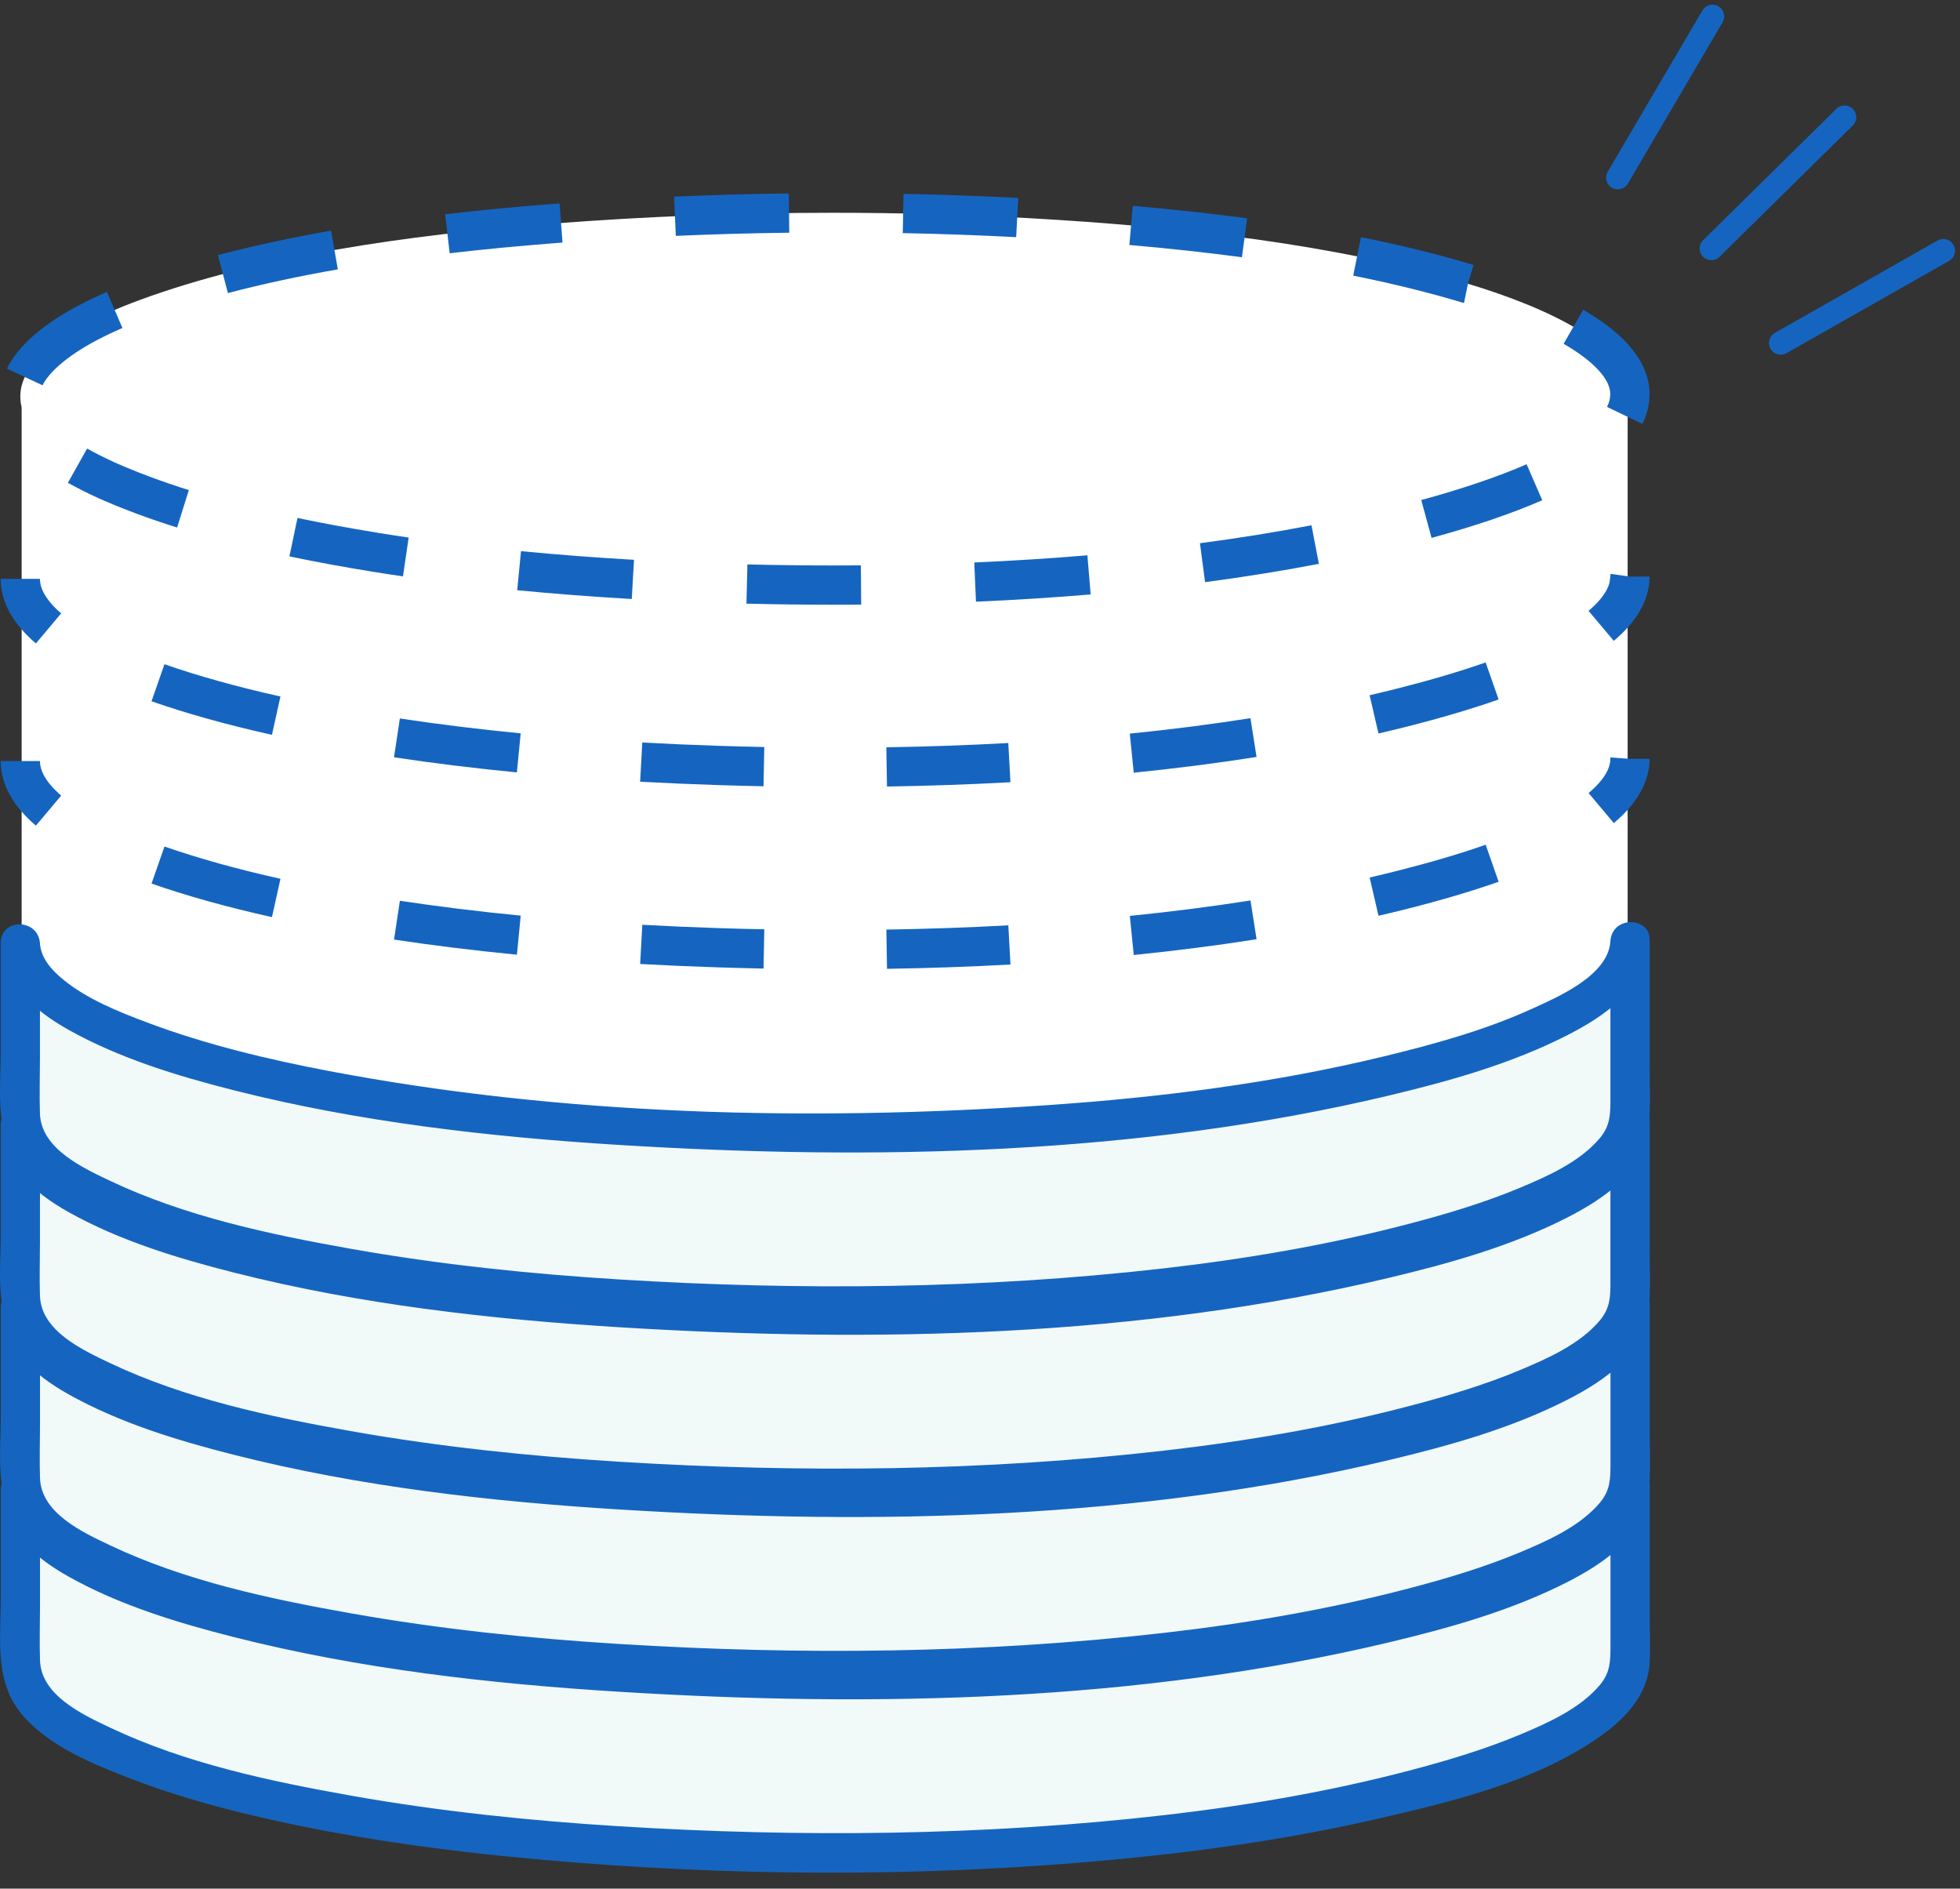 <svg width="82" height="79" viewBox="0 0 82 79" fill="none" xmlns="http://www.w3.org/2000/svg">
<rect x="0" y="0" width="82" height="79" fill="#333333" stroke="none"/>
<path d="M71.644 0.686L67.683 7.432" stroke="#1565C0" stroke-width="0.978" stroke-linecap="round"/>
<path d="M81.302 10.486L74.498 14.348" stroke="#1565C0" stroke-width="0.978" stroke-linecap="round"/>
<path d="M77.17 4.902L71.597 10.393" stroke="#1565C0" stroke-width="0.978" stroke-linecap="round"/>
<g clip-path="url(#clip0_598_1332)">
<path d="M68.095 17.045H0.906V50.65H68.095V17.045Z" fill="white"/>
<path d="M67.516 26.807L66.459 25.55C66.831 25.238 67.094 24.928 67.24 24.63C67.261 24.587 67.28 24.544 67.297 24.5C67.304 24.476 67.309 24.458 67.315 24.44L67.324 24.412C67.329 24.396 67.335 24.38 67.34 24.364L67.371 24.114L67.379 24.004L68.181 24.118H69.014L69.013 24.123C69.013 24.173 69.01 24.223 69.006 24.274L69.003 24.314C69.001 24.355 68.999 24.395 68.994 24.436C68.987 24.487 68.978 24.54 68.967 24.593L68.962 24.618C68.954 24.669 68.946 24.708 68.937 24.747C68.922 24.806 68.904 24.865 68.885 24.924L68.877 24.947C68.866 24.985 68.856 25.019 68.843 25.053C68.805 25.156 68.762 25.257 68.714 25.355C68.466 25.859 68.063 26.347 67.516 26.807Z" fill="#1565C0"/>
<path d="M37.108 32.9L37.082 31.258C38.812 31.231 40.529 31.171 42.184 31.08L42.274 32.72C40.597 32.812 38.859 32.873 37.108 32.9ZM31.943 32.889C31.304 32.876 30.654 32.859 30.011 32.838C28.915 32.803 27.829 32.755 26.781 32.698L26.871 31.058C27.906 31.115 28.981 31.162 30.064 31.197C30.701 31.218 31.344 31.234 31.975 31.247L31.943 32.889ZM47.432 32.321L47.267 30.687C49.01 30.511 50.709 30.294 52.315 30.041L52.57 31.663C50.934 31.92 49.205 32.142 47.432 32.321ZM21.625 32.309C19.847 32.136 18.117 31.924 16.484 31.677L16.729 30.053C18.334 30.296 20.035 30.505 21.784 30.675L21.625 32.309ZM11.377 30.737C9.516 30.323 7.821 29.851 6.339 29.334L6.88 27.784C8.302 28.28 9.935 28.734 11.733 29.134L11.377 30.737ZM57.671 30.681L57.301 29.081C57.698 28.989 58.095 28.893 58.479 28.796C59.837 28.453 61.074 28.087 62.155 27.709L62.697 29.259C61.571 29.653 60.286 30.033 58.881 30.389C58.486 30.488 58.079 30.587 57.671 30.681Z" fill="#1565C0"/>
<path d="M1.503 26.914C1.45 26.87 1.399 26.825 1.349 26.78C1.264 26.703 1.179 26.621 1.091 26.53C1.07 26.509 1.05 26.487 1.03 26.465L1.014 26.447C0.959 26.389 0.905 26.328 0.854 26.267C0.826 26.233 0.8 26.201 0.775 26.17C0.726 26.108 0.679 26.046 0.635 25.983L0.621 25.963C0.604 25.939 0.587 25.915 0.571 25.891C0.519 25.812 0.472 25.735 0.428 25.658C0.416 25.637 0.405 25.619 0.395 25.6C0.342 25.502 0.294 25.401 0.251 25.297C0.241 25.274 0.23 25.245 0.22 25.216C0.189 25.134 0.163 25.058 0.14 24.982C0.129 24.945 0.12 24.906 0.11 24.866C0.092 24.794 0.077 24.72 0.065 24.647L0.062 24.63C0.057 24.599 0.052 24.567 0.048 24.535C0.039 24.459 0.033 24.383 0.031 24.301C0.028 24.27 0.026 24.241 0.026 24.212H1.669C1.669 24.193 1.668 24.175 1.666 24.156C1.669 24.183 1.671 24.208 1.671 24.233C1.672 24.27 1.674 24.303 1.678 24.335L1.686 24.383C1.69 24.412 1.696 24.442 1.704 24.472C1.708 24.488 1.711 24.503 1.716 24.519C1.727 24.556 1.739 24.59 1.752 24.625L1.767 24.666C1.788 24.716 1.81 24.763 1.833 24.808C1.841 24.82 1.848 24.832 1.854 24.843C1.881 24.892 1.908 24.936 1.938 24.981L1.978 25.037C2.004 25.074 2.032 25.112 2.062 25.15C2.078 25.171 2.095 25.191 2.112 25.211C2.145 25.25 2.18 25.29 2.217 25.33L2.267 25.384C2.326 25.445 2.386 25.504 2.45 25.561C2.485 25.593 2.521 25.625 2.559 25.656L1.503 26.914Z" fill="#1565C0"/>
<path d="M67.517 34.429L66.461 33.172C66.833 32.86 67.096 32.55 67.242 32.253C67.263 32.209 67.282 32.165 67.299 32.123C67.305 32.099 67.311 32.081 67.317 32.062L67.326 32.035C67.331 32.02 67.337 32.004 67.341 31.988C67.345 31.962 67.348 31.946 67.352 31.929L67.365 31.862C67.366 31.838 67.367 31.822 67.368 31.805L67.375 31.684L68.171 31.74H69.015L69.015 31.745C69.015 31.798 69.012 31.849 69.008 31.899L69.006 31.923C69.004 31.976 69.001 32.017 68.996 32.058C68.99 32.109 68.98 32.162 68.969 32.215L68.964 32.24C68.956 32.29 68.948 32.33 68.938 32.37C68.924 32.429 68.905 32.49 68.885 32.551L68.878 32.572C68.868 32.607 68.857 32.642 68.845 32.676C68.808 32.776 68.764 32.877 68.715 32.977C68.468 33.48 68.065 33.969 67.517 34.429Z" fill="#1565C0"/>
<path d="M37.109 40.525L37.083 38.884C38.813 38.856 40.529 38.797 42.185 38.705L42.275 40.345C40.598 40.437 38.86 40.498 37.109 40.525ZM31.944 40.514C31.307 40.501 30.657 40.484 30.012 40.463C28.916 40.428 27.83 40.38 26.782 40.323L26.872 38.683C27.907 38.74 28.982 38.787 30.065 38.822C30.703 38.843 31.346 38.86 31.976 38.872L31.944 40.514ZM47.433 39.946L47.268 38.312C49.009 38.136 50.708 37.919 52.316 37.666L52.571 39.288C50.933 39.546 49.204 39.767 47.433 39.946ZM21.626 39.934C19.847 39.761 18.118 39.548 16.485 39.302L16.73 37.678C18.334 37.92 20.035 38.13 21.785 38.3L21.626 39.934ZM11.378 38.362C9.517 37.949 7.822 37.476 6.34 36.959L6.881 35.409C8.303 35.905 9.936 36.359 11.734 36.759L11.378 38.362ZM57.672 38.306L57.302 36.706C57.699 36.614 58.096 36.518 58.48 36.421C59.838 36.078 61.075 35.713 62.156 35.334L62.698 36.884C61.571 37.279 60.287 37.659 58.882 38.014C58.487 38.113 58.08 38.212 57.672 38.306Z" fill="#1565C0"/>
<path d="M1.502 34.535C1.449 34.49 1.397 34.445 1.348 34.4C1.264 34.324 1.179 34.242 1.091 34.151C1.071 34.13 1.052 34.11 1.034 34.09L1.016 34.071C0.958 34.009 0.904 33.948 0.853 33.887C0.828 33.857 0.802 33.825 0.776 33.792C0.726 33.73 0.68 33.667 0.635 33.604L0.625 33.591C0.606 33.564 0.587 33.537 0.569 33.51C0.517 33.431 0.469 33.351 0.424 33.271C0.417 33.26 0.405 33.241 0.395 33.221C0.342 33.125 0.294 33.023 0.251 32.918C0.24 32.893 0.231 32.867 0.221 32.841C0.189 32.755 0.163 32.679 0.14 32.603C0.129 32.563 0.119 32.526 0.11 32.488C0.092 32.415 0.077 32.342 0.065 32.268C0.058 32.226 0.052 32.189 0.048 32.152C0.039 32.081 0.033 32.005 0.031 31.922C0.028 31.892 0.026 31.862 0.026 31.833H1.669C1.669 31.814 1.668 31.795 1.666 31.775C1.669 31.806 1.671 31.834 1.672 31.863C1.672 31.89 1.674 31.924 1.678 31.957L1.683 31.991C1.69 32.033 1.697 32.063 1.704 32.093C1.708 32.111 1.712 32.128 1.717 32.145C1.727 32.177 1.739 32.212 1.752 32.246L1.768 32.289C1.788 32.339 1.81 32.385 1.833 32.429C1.843 32.444 1.85 32.458 1.858 32.471C1.881 32.512 1.908 32.557 1.938 32.602L1.976 32.656C2.004 32.696 2.032 32.733 2.062 32.771C2.077 32.791 2.093 32.811 2.11 32.831C2.146 32.873 2.181 32.913 2.218 32.953L2.27 33.008C2.326 33.066 2.386 33.125 2.45 33.183C2.487 33.216 2.523 33.248 2.56 33.279L1.502 34.535ZM0.03 31.902C0.03 31.904 0.03 31.907 0.03 31.909C0.03 31.907 0.03 31.904 0.03 31.902Z" fill="#1565C0"/>
<path d="M68.195 39.369C68.195 39.409 68.191 39.449 68.188 39.49C68.186 39.52 68.186 39.551 68.182 39.582C68.177 39.624 68.167 39.667 68.159 39.709C68.153 39.739 68.15 39.769 68.142 39.799C68.131 39.846 68.114 39.894 68.099 39.941C68.09 39.967 68.085 39.992 68.075 40.018C68.048 40.091 68.016 40.165 67.98 40.24C66.951 42.333 62.523 43.87 58.682 44.84C51.53 46.648 43.066 47.345 34.875 47.345C33.249 47.345 31.632 47.317 30.04 47.266C25.176 47.107 20.294 46.717 15.683 45.968C11.59 45.304 7.621 44.367 4.466 42.963C3.426 42.485 2.528 41.981 1.903 41.416C1.825 41.346 1.752 41.275 1.683 41.203C1.661 41.181 1.641 41.158 1.62 41.135C1.573 41.085 1.528 41.035 1.485 40.984C1.464 40.958 1.442 40.932 1.422 40.906C1.382 40.856 1.345 40.805 1.309 40.755C1.292 40.73 1.273 40.705 1.257 40.681C1.216 40.618 1.178 40.556 1.143 40.493C1.135 40.48 1.127 40.468 1.12 40.455C1.079 40.38 1.044 40.304 1.012 40.228C1.003 40.206 0.996 40.184 0.988 40.163C0.967 40.108 0.948 40.052 0.932 39.997C0.924 39.97 0.917 39.942 0.91 39.915C0.897 39.863 0.887 39.812 0.878 39.76C0.874 39.733 0.869 39.706 0.866 39.679C0.859 39.621 0.855 39.562 0.854 39.504C0.853 39.488 0.851 39.473 0.851 39.457V46.725C0.851 47.4 1.226 48.073 1.903 48.684C2.528 49.25 3.426 49.753 4.466 50.231C7.621 51.635 11.59 52.572 15.683 53.236C20.294 53.985 25.176 54.375 30.04 54.533C31.632 54.585 33.249 54.613 34.875 54.613C43.066 54.613 51.53 53.916 58.682 52.108C62.523 51.138 66.951 49.601 67.98 47.508C68.127 47.209 68.195 46.917 68.195 46.633V39.365C68.195 39.366 68.195 39.367 68.195 39.369Z" fill="#F2F9F9"/>
<path d="M67.374 39.368C67.287 40.805 65.18 41.701 64.085 42.2C62.124 43.092 60.013 43.674 57.924 44.181C53.3 45.304 48.558 45.904 43.815 46.228C33.862 46.909 23.586 46.667 13.767 44.801C11.189 44.31 8.617 43.694 6.157 42.771C4.955 42.32 3.667 41.803 2.66 40.987C2.18 40.598 1.715 40.099 1.671 39.456C1.6 38.413 0.029 38.388 0.029 39.456V43.977C0.029 45.733 -0.264 47.544 1.012 48.953C2.16 50.221 3.906 50.925 5.468 51.527C7.154 52.177 8.898 52.673 10.657 53.087C14.529 53.998 18.493 54.54 22.453 54.898C30.448 55.623 38.567 55.664 46.562 54.917C50.296 54.568 54.024 54.038 57.681 53.194C60.792 52.475 64.271 51.639 66.921 49.772C68.007 49.007 68.96 48.011 69.016 46.613C69.042 45.962 69.016 45.303 69.016 44.651V39.364C69.016 38.299 67.44 38.317 67.374 39.364L67.374 39.368C67.307 40.423 68.95 40.419 69.016 39.368L69.016 39.364H67.374V45.967C67.374 46.595 67.372 47.082 66.935 47.603C66.104 48.597 64.749 49.2 63.583 49.687C62.094 50.309 60.537 50.774 58.979 51.183C55.6 52.071 52.143 52.659 48.674 53.056C41.135 53.919 33.487 53.986 25.918 53.519C22.152 53.286 18.393 52.895 14.677 52.236C11.273 51.632 7.742 50.881 4.6 49.39C3.45 48.844 1.722 48.047 1.671 46.584C1.645 45.822 1.671 45.053 1.671 44.29V39.456H0.029C0.146 41.162 1.445 42.277 2.856 43.069C4.996 44.27 7.423 45.007 9.79 45.607C15.052 46.94 20.508 47.559 25.918 47.893C36.587 48.552 47.648 48.315 58.09 45.83C60.639 45.223 63.229 44.497 65.573 43.301C67.152 42.495 68.899 41.299 69.016 39.368C69.08 38.312 67.438 38.316 67.374 39.368Z" fill="#1565C0"/>
<path d="M68.195 46.99C68.195 47.03 68.191 47.07 68.188 47.111C68.186 47.142 68.186 47.172 68.182 47.203C68.177 47.245 68.167 47.288 68.159 47.33C68.153 47.36 68.15 47.39 68.142 47.42C68.131 47.467 68.114 47.515 68.099 47.562C68.09 47.588 68.085 47.613 68.075 47.639C68.048 47.712 68.016 47.786 67.98 47.861C66.951 49.954 62.523 51.491 58.682 52.461C51.53 54.269 43.066 54.966 34.875 54.966C33.249 54.966 31.632 54.938 30.04 54.887C25.176 54.728 20.294 54.338 15.683 53.589C11.59 52.925 7.621 51.988 4.466 50.584C3.426 50.106 2.528 49.603 1.902 49.037C1.825 48.967 1.752 48.896 1.683 48.824C1.661 48.802 1.641 48.779 1.62 48.756C1.573 48.706 1.528 48.656 1.485 48.605C1.464 48.579 1.442 48.553 1.422 48.527C1.382 48.477 1.345 48.426 1.309 48.376C1.292 48.351 1.273 48.327 1.257 48.301C1.216 48.239 1.178 48.177 1.143 48.114C1.135 48.101 1.127 48.089 1.12 48.076C1.079 48.001 1.044 47.925 1.012 47.849C1.003 47.827 0.996 47.805 0.988 47.784C0.967 47.728 0.948 47.673 0.932 47.618C0.924 47.591 0.917 47.563 0.91 47.536C0.897 47.484 0.887 47.433 0.878 47.381C0.874 47.354 0.869 47.327 0.866 47.3C0.859 47.242 0.855 47.183 0.854 47.125C0.853 47.109 0.851 47.094 0.851 47.078V54.346C0.851 55.022 1.226 55.694 1.902 56.305C2.528 56.871 3.426 57.374 4.466 57.852C7.621 59.256 11.59 60.194 15.683 60.857C20.294 61.606 25.176 61.996 30.04 62.155C31.632 62.206 33.249 62.234 34.875 62.234C43.066 62.234 51.53 61.537 58.682 59.73C62.523 58.759 66.951 57.222 67.98 55.129C68.127 54.83 68.195 54.539 68.195 54.254V46.986C68.195 46.987 68.195 46.989 68.195 46.99Z" fill="#F2F9F9"/>
<path d="M67.375 46.993C67.287 48.43 65.181 49.326 64.085 49.825C62.125 50.717 60.013 51.299 57.925 51.806C53.3 52.929 48.559 53.529 43.816 53.853C33.863 54.534 23.587 54.292 13.768 52.426C11.19 51.935 8.618 51.319 6.158 50.396C4.956 49.945 3.668 49.428 2.661 48.612C2.181 48.223 1.716 47.724 1.672 47.081C1.601 46.038 0.03 46.013 0.03 47.081V51.602C0.03 53.358 -0.263 55.169 1.012 56.578C2.161 57.846 3.907 58.55 5.469 59.152C7.155 59.802 8.899 60.298 10.658 60.712C14.53 61.623 18.494 62.165 22.453 62.523C30.448 63.248 38.568 63.289 46.563 62.542C50.297 62.193 54.025 61.663 57.682 60.819C60.793 60.1 64.272 59.264 66.922 57.397C68.008 56.632 68.961 55.636 69.017 54.238C69.043 53.587 69.017 52.928 69.017 52.276V46.989C69.017 45.924 67.441 45.942 67.375 46.989L67.375 46.993C67.308 48.048 68.951 48.044 69.017 46.993L69.017 46.989H67.375V53.592C67.375 54.22 67.373 54.707 66.936 55.228C66.105 56.222 64.75 56.825 63.584 57.312C62.095 57.934 60.538 58.399 58.98 58.808C55.601 59.696 52.144 60.284 48.675 60.681C41.136 61.544 33.488 61.611 25.919 61.144C22.153 60.911 18.394 60.52 14.678 59.861C11.274 59.257 7.743 58.506 4.601 57.015C3.451 56.469 1.723 55.672 1.672 54.209C1.646 53.447 1.672 52.678 1.672 51.915L1.672 47.081H0.03C0.147 48.787 1.446 49.902 2.857 50.694C4.997 51.895 7.424 52.632 9.791 53.232C15.053 54.565 20.509 55.184 25.919 55.518C36.589 56.177 47.649 55.94 58.091 53.455C60.64 52.848 63.23 52.122 65.574 50.926C67.153 50.12 68.9 48.924 69.017 46.993C69.081 45.937 67.439 45.941 67.375 46.993Z" fill="#1565C0"/>
<path d="M68.196 54.619C68.196 54.659 68.192 54.699 68.189 54.74C68.187 54.77 68.187 54.801 68.183 54.832C68.178 54.874 68.168 54.917 68.16 54.959C68.154 54.989 68.15 55.019 68.143 55.049C68.132 55.096 68.115 55.144 68.1 55.191C68.091 55.217 68.085 55.242 68.076 55.268C68.049 55.341 68.017 55.415 67.981 55.49C66.952 57.583 62.524 59.12 58.683 60.09C51.531 61.898 43.068 62.595 34.876 62.595C33.25 62.595 31.633 62.567 30.041 62.515C25.177 62.357 20.295 61.967 15.684 61.218C11.591 60.554 7.622 59.617 4.467 58.213C3.427 57.735 2.529 57.231 1.903 56.666C1.826 56.596 1.753 56.525 1.684 56.453C1.662 56.431 1.642 56.408 1.621 56.385C1.574 56.335 1.529 56.285 1.486 56.234C1.464 56.208 1.443 56.182 1.423 56.156C1.383 56.106 1.346 56.055 1.31 56.005C1.293 55.98 1.274 55.955 1.258 55.93C1.217 55.868 1.179 55.806 1.144 55.743C1.136 55.73 1.128 55.718 1.121 55.705C1.08 55.63 1.045 55.554 1.013 55.478C1.004 55.456 0.997 55.434 0.989 55.413C0.968 55.358 0.949 55.302 0.933 55.247C0.925 55.22 0.918 55.192 0.911 55.165C0.898 55.113 0.888 55.062 0.879 55.01C0.875 54.983 0.87 54.956 0.867 54.929C0.86 54.871 0.856 54.812 0.855 54.754C0.854 54.738 0.852 54.723 0.852 54.707V61.975C0.852 62.65 1.227 63.323 1.903 63.934C2.529 64.5 3.427 65.003 4.467 65.481C7.622 66.885 11.591 67.822 15.684 68.486C20.295 69.235 25.177 69.625 30.041 69.784C31.633 69.835 33.25 69.863 34.876 69.863C43.068 69.863 51.531 69.166 58.683 67.358C62.524 66.388 66.952 64.851 67.981 62.758C68.128 62.459 68.196 62.167 68.196 61.883V54.615C68.196 54.616 68.196 54.617 68.196 54.619Z" fill="#F2F9F9"/>
<path d="M67.377 54.616C67.289 56.053 65.183 56.949 64.088 57.448C62.127 58.34 60.015 58.922 57.927 59.429C53.302 60.553 48.561 61.152 43.818 61.476C33.865 62.157 23.589 61.916 13.77 60.049C11.192 59.559 8.62 58.942 6.16 58.019C4.958 57.569 3.67 57.051 2.663 56.235C2.182 55.846 1.718 55.346 1.674 54.704C1.603 53.661 0.032 53.636 0.032 54.704V59.225C0.032 60.981 -0.261 62.792 1.014 64.201C2.163 65.469 3.909 66.173 5.471 66.775C7.157 67.425 8.901 67.921 10.66 68.335C14.532 69.246 18.496 69.788 22.455 70.147C30.451 70.871 38.57 70.912 46.565 70.165C50.299 69.816 54.027 69.286 57.684 68.442C60.795 67.723 64.274 66.887 66.924 65.02C68.01 64.255 68.963 63.259 69.019 61.861C69.045 61.21 69.019 60.551 69.019 59.899V54.612C69.019 53.547 67.443 53.565 67.377 54.612L67.377 54.616C67.31 55.671 68.953 55.667 69.019 54.616L69.019 54.612H67.377V61.215C67.377 61.843 67.374 62.33 66.938 62.851C66.107 63.845 64.752 64.448 63.586 64.935C62.097 65.557 60.54 66.022 58.981 66.431C55.603 67.319 52.146 67.907 48.677 68.304C41.138 69.166 33.49 69.235 25.921 68.767C22.155 68.534 18.396 68.143 14.68 67.484C11.276 66.88 7.744 66.129 4.603 64.638C3.453 64.093 1.725 63.295 1.674 61.833C1.648 61.07 1.674 60.301 1.674 59.538V54.704H0.032C0.149 56.41 1.448 57.525 2.859 58.317C4.999 59.518 7.426 60.255 9.793 60.855C15.055 62.188 20.511 62.807 25.921 63.141C36.59 63.8 47.651 63.563 58.093 61.078C60.642 60.471 63.232 59.745 65.576 58.549C67.155 57.743 68.901 56.547 69.019 54.616C69.083 53.56 67.441 53.564 67.377 54.616Z" fill="#1565C0"/>
<path d="M68.198 62.24C68.198 62.28 68.194 62.32 68.191 62.361C68.189 62.392 68.189 62.422 68.185 62.453C68.18 62.495 68.17 62.538 68.162 62.58C68.156 62.61 68.152 62.64 68.145 62.67C68.133 62.717 68.117 62.765 68.102 62.812C68.093 62.838 68.087 62.863 68.078 62.889C68.051 62.962 68.019 63.036 67.983 63.111C66.954 65.204 62.526 66.741 58.685 67.711C51.533 69.519 43.069 70.216 34.878 70.216C33.252 70.216 31.635 70.188 30.042 70.137C25.179 69.978 20.297 69.588 15.686 68.839C11.593 68.175 7.624 67.238 4.469 65.834C3.428 65.356 2.531 64.853 1.905 64.287C1.828 64.217 1.755 64.146 1.686 64.074C1.664 64.052 1.644 64.029 1.622 64.006C1.576 63.956 1.531 63.906 1.488 63.855C1.466 63.829 1.445 63.803 1.425 63.777C1.385 63.727 1.348 63.676 1.312 63.626C1.295 63.601 1.276 63.577 1.26 63.551C1.219 63.489 1.181 63.427 1.146 63.364C1.138 63.351 1.13 63.339 1.123 63.326C1.082 63.251 1.047 63.175 1.015 63.099C1.006 63.077 0.999 63.055 0.991 63.034C0.97 62.979 0.951 62.923 0.935 62.868C0.927 62.841 0.92 62.813 0.913 62.786C0.9 62.734 0.89 62.683 0.881 62.631C0.877 62.604 0.872 62.577 0.869 62.55C0.862 62.492 0.858 62.433 0.857 62.375C0.856 62.359 0.854 62.344 0.854 62.328V69.596C0.854 70.272 1.229 70.944 1.905 71.555C2.531 72.121 3.428 72.624 4.469 73.102C7.624 74.506 11.593 75.444 15.686 76.107C20.297 76.856 25.179 77.246 30.042 77.405C31.635 77.456 33.252 77.484 34.878 77.484C43.069 77.484 51.533 76.787 58.685 74.98C62.526 74.009 66.954 72.472 67.983 70.379C68.13 70.08 68.198 69.789 68.198 69.504V62.236C68.198 62.237 68.198 62.239 68.198 62.24Z" fill="#F2F9F9"/>
<path d="M67.377 62.241C67.289 63.678 65.183 64.574 64.088 65.073C62.127 65.965 60.015 66.547 57.927 67.054C53.302 68.178 48.561 68.777 43.818 69.101C33.865 69.782 23.589 69.54 13.77 67.674C11.192 67.184 8.62 66.567 6.16 65.644C4.958 65.194 3.67 64.676 2.663 63.86C2.182 63.471 1.718 62.971 1.674 62.329C1.603 61.286 0.032 61.261 0.032 62.329V66.85C0.032 68.606 -0.261 70.417 1.014 71.826C2.163 73.094 3.909 73.798 5.471 74.4C7.157 75.05 8.901 75.546 10.66 75.96C14.532 76.871 18.496 77.413 22.455 77.772C30.451 78.496 38.57 78.537 46.565 77.79C50.299 77.441 54.027 76.911 57.684 76.067C60.795 75.349 64.274 74.512 66.924 72.645C68.01 71.88 68.963 70.884 69.019 69.487C69.045 68.835 69.019 68.176 69.019 67.524V62.237C69.019 61.172 67.443 61.19 67.377 62.237L67.377 62.241C67.31 63.296 68.953 63.292 69.019 62.241L69.019 62.237H67.377V68.84C67.377 69.468 67.374 69.955 66.938 70.476C66.107 71.47 64.752 72.073 63.586 72.56C62.097 73.182 60.54 73.647 58.981 74.056C55.603 74.944 52.146 75.532 48.677 75.929C41.138 76.792 33.49 76.86 25.921 76.392C22.155 76.159 18.396 75.768 14.68 75.109C11.276 74.505 7.744 73.754 4.603 72.263C3.453 71.718 1.725 70.92 1.674 69.457C1.648 68.695 1.674 67.926 1.674 67.163V62.329H0.032C0.149 64.035 1.448 65.15 2.859 65.942C4.999 67.143 7.426 67.88 9.793 68.48C15.055 69.813 20.511 70.432 25.921 70.766C36.59 71.425 47.651 71.189 58.093 68.703C60.642 68.096 63.232 67.37 65.576 66.174C67.155 65.368 68.901 64.172 69.019 62.241C69.083 61.185 67.441 61.189 67.377 62.241Z" fill="#1565C0"/>
<path d="M61.411 11.868C55.98 10.233 49.438 9.484 43.086 9.128C40.363 8.975 37.615 8.9 34.867 8.9C30.931 8.9 26.992 9.054 23.118 9.354C16.994 9.829 10.769 10.736 5.842 12.55C3.854 13.281 2.143 14.216 1.297 15.34C0.98 15.762 0.839 16.198 0.85 16.632C0.852 16.691 0.855 16.749 0.862 16.808C0.866 16.834 0.87 16.861 0.875 16.888C0.883 16.94 0.894 16.992 0.907 17.044C0.913 17.071 0.92 17.098 0.928 17.125C0.944 17.181 0.963 17.236 0.984 17.291C0.993 17.313 1 17.334 1.009 17.356C1.04 17.432 1.076 17.508 1.117 17.583C1.123 17.596 1.132 17.609 1.139 17.622C1.174 17.684 1.212 17.747 1.253 17.809C1.27 17.834 1.288 17.859 1.306 17.883C1.341 17.934 1.378 17.984 1.418 18.034C1.439 18.06 1.46 18.086 1.482 18.112C1.524 18.163 1.569 18.213 1.616 18.264C1.637 18.286 1.657 18.309 1.679 18.332C1.749 18.403 1.821 18.474 1.899 18.545C2.524 19.11 3.422 19.613 4.463 20.091C7.618 21.495 11.587 22.433 15.679 23.096C20.29 23.845 25.172 24.236 30.036 24.394C31.628 24.446 33.245 24.473 34.872 24.473C43.063 24.473 51.526 23.776 58.678 21.969C62.52 20.999 66.947 19.461 67.976 17.368C68.013 17.294 68.044 17.22 68.071 17.146C68.081 17.121 68.087 17.095 68.095 17.07C68.11 17.022 68.127 16.974 68.138 16.927C68.146 16.897 68.149 16.868 68.155 16.838C68.163 16.795 68.173 16.753 68.178 16.711C68.182 16.68 68.182 16.649 68.184 16.618C68.187 16.578 68.192 16.537 68.192 16.497C68.195 14.525 64.886 12.914 61.411 11.868Z" fill="white"/>
<path d="M34.871 25.295C33.671 25.295 32.445 25.28 31.229 25.25L31.269 23.609C32.472 23.638 33.684 23.653 34.871 23.653C35.252 23.653 35.634 23.651 36.016 23.648L36.029 25.291C35.643 25.294 35.257 25.295 34.871 25.295ZM40.832 25.168L40.76 23.528C42.372 23.457 43.965 23.357 45.493 23.228L45.63 24.865C44.08 24.995 42.466 25.097 40.832 25.168ZM26.431 25.056C24.786 24.961 23.173 24.837 21.638 24.688L21.797 23.054C23.311 23.201 24.902 23.323 26.525 23.416L26.431 25.056ZM50.417 24.351L50.202 22.723C51.818 22.51 53.388 22.257 54.868 21.972L55.178 23.585C53.666 23.876 52.065 24.133 50.417 24.351ZM16.859 24.11C16.42 24.046 15.982 23.979 15.547 23.908C14.341 23.712 13.184 23.499 12.108 23.273L12.446 21.666C13.496 21.886 14.628 22.095 15.81 22.287C16.237 22.356 16.666 22.423 17.097 22.486L16.859 24.11ZM59.892 22.5L59.46 20.916C61.185 20.445 62.668 19.942 63.868 19.419L64.523 20.925C63.251 21.479 61.693 22.009 59.892 22.5ZM7.409 22.066C6.215 21.692 5.112 21.28 4.128 20.843C3.635 20.616 3.217 20.405 2.84 20.194L3.645 18.762C3.982 18.952 4.361 19.143 4.805 19.346C5.722 19.754 6.766 20.143 7.9 20.5L7.409 22.066ZM68.712 17.732L67.232 17.021L67.239 17.007C67.26 16.963 67.279 16.92 67.296 16.877C67.302 16.853 67.308 16.835 67.314 16.817L67.323 16.788C67.328 16.773 67.334 16.757 67.338 16.742C67.343 16.715 67.346 16.697 67.349 16.679L67.37 16.49C67.37 15.861 66.676 15.109 65.416 14.381L66.237 12.959C68.079 14.023 69.012 15.213 69.012 16.498C69.012 16.55 69.009 16.602 69.004 16.654L69.003 16.678C69 16.729 68.998 16.77 68.993 16.812C68.986 16.864 68.977 16.916 68.966 16.969L68.961 16.994C68.952 17.046 68.945 17.085 68.936 17.124C68.921 17.182 68.903 17.242 68.883 17.301L68.876 17.324C68.865 17.361 68.855 17.395 68.842 17.43C68.804 17.532 68.761 17.633 68.712 17.732ZM1.78 16.117L0.294 15.419C0.386 15.224 0.502 15.032 0.64 14.848C1.369 13.879 2.658 12.992 4.473 12.212L5.122 13.72C3.595 14.377 2.499 15.108 1.953 15.834C1.882 15.929 1.824 16.024 1.78 16.117ZM61.25 12.674L61.174 12.655C59.783 12.237 58.249 11.858 56.615 11.53L56.938 9.92C58.612 10.256 60.186 10.644 61.619 11.075L61.649 11.083L61.413 11.87L61.25 12.674ZM9.535 12.259L9.117 10.671C10.567 10.289 12.16 9.945 13.851 9.649L14.134 11.267C12.488 11.555 10.941 11.889 9.535 12.259ZM51.958 10.761C50.481 10.563 48.897 10.39 47.249 10.247L47.391 8.611C49.064 8.756 50.674 8.932 52.176 9.133L51.958 10.761ZM18.813 10.593L18.623 8.962C20.019 8.799 21.509 8.656 23.054 8.537L23.41 8.51L23.534 10.147L23.18 10.174C21.657 10.292 20.188 10.433 18.813 10.593ZM42.514 9.92C40.953 9.839 39.357 9.782 37.769 9.751L37.801 8.109C39.407 8.14 41.021 8.198 42.599 8.28L42.514 9.92ZM28.274 9.866L28.202 8.226C29.796 8.156 31.41 8.111 33.001 8.092L33.021 9.734C31.447 9.753 29.85 9.798 28.274 9.866Z" fill="#1565C0"/>
</g>
<defs>
<clipPath id="clip0_598_1332">
<rect width="69.031" height="70.252" fill="white" transform="translate(0 8.078)"/>
</clipPath>
</defs>
</svg>
